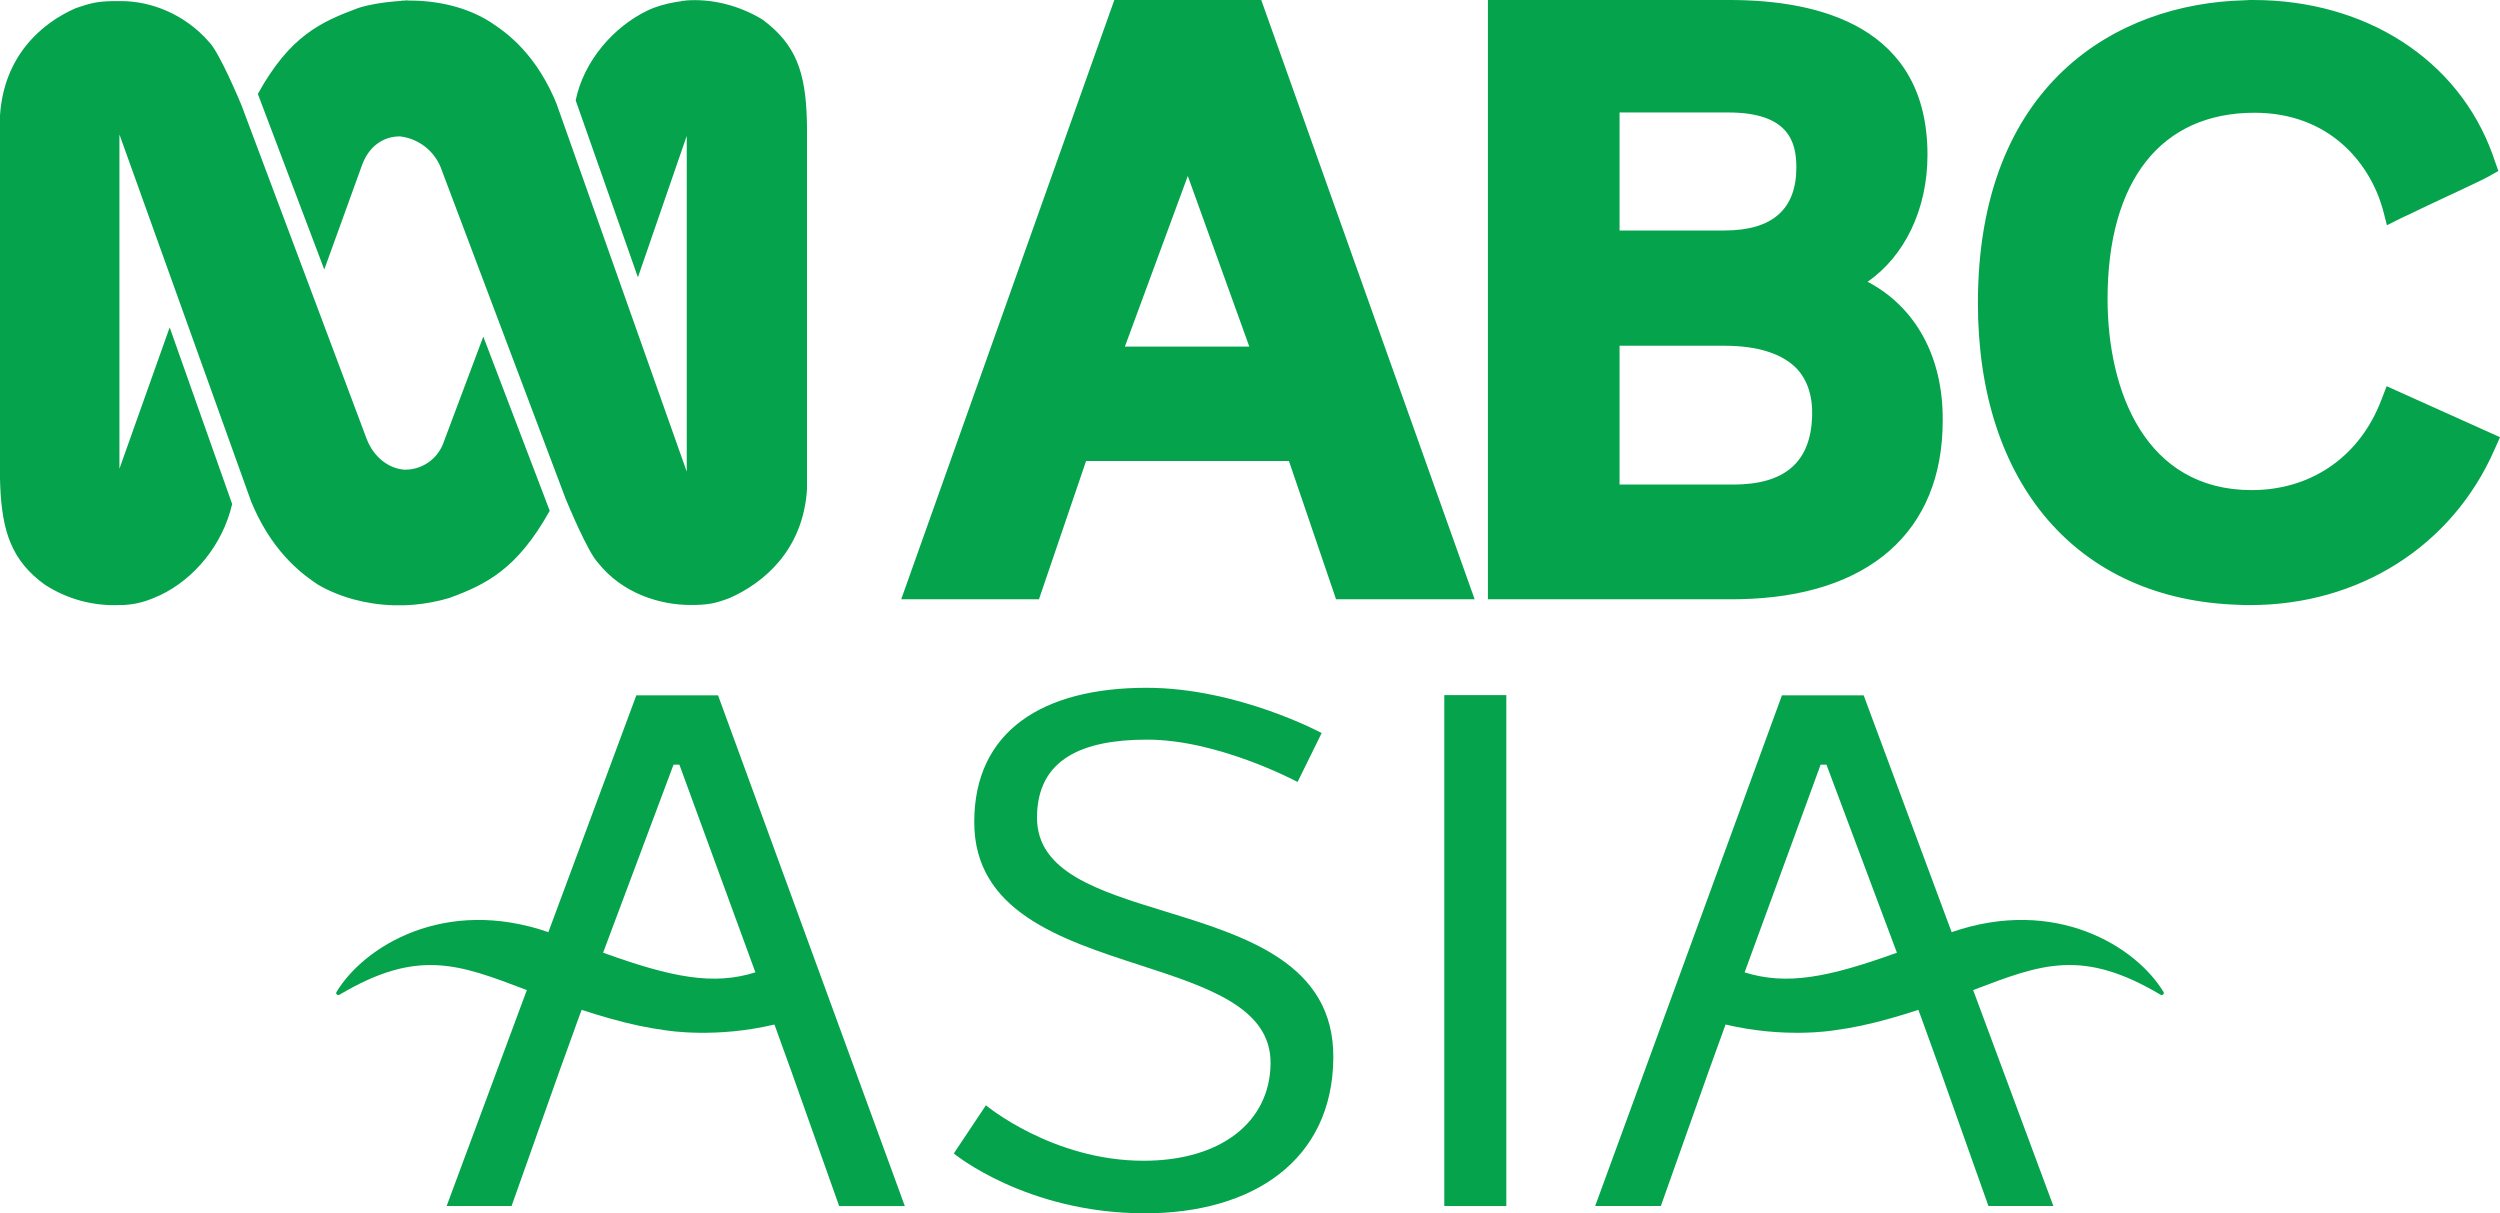 <?xml version="1.0" encoding="utf-8"?>
<!-- Generator: Adobe Illustrator 28.0.0, SVG Export Plug-In . SVG Version: 6.00 Build 0)  -->
<svg version="1.1" id="Layer_1" xmlns="http://www.w3.org/2000/svg" xmlns:xlink="http://www.w3.org/1999/xlink" x="0px" y="0px"
	 viewBox="0 0 702.476 340.93" style="enable-background:new 0 0 702.476 340.93;" xml:space="preserve">
<style type="text/css">
	.st0{fill:#05A34C;}
	.st1{fill-rule:evenodd;clip-rule:evenodd;fill:#05A34C;}
</style>
<g>
	<path class="st0" d="M291.39,229.774c0-16.61,12.918-21.945,30.966-21.945c19.728,0,41.434,11.462,42.227,11.881l0.018,0.009
		l0.005,0.002l6.768-13.742c0,0-23.581-12.717-49.22-12.717c-29.121,0-48.4,12.103-48.4,37.738c0,25.072,24.27,32.955,46.604,40.208
		c19.136,6.215,36.851,11.968,36.663,27.678c-0.206,16.404-13.949,27.275-35.687,27.275c-25.636,0-44.301-15.584-44.301-15.584
		l-9.022,13.536c0,0,20.302,16.816,53.731,16.816c30.147,0,52.709-14.764,52.911-43.683c0.226-26.549-24.637-34.191-47.248-41.14
		C308.62,250.333,291.39,245.037,291.39,229.774z"/>
	<path class="st0" d="M423.263,338.882V195.319h-17.434v143.564H423.263z"/>
	<path class="st1" d="M607.93,278.747c-7.689-12.773-30.345-26.909-59.54-16.823l-24.719-66.545h-22.959l-52.481,143.504h18.452
		l13.53-38.132l4.649-12.87c16.348,3.864,29.483,1.798,30.798,1.592l0.01-0.002c0.048-0.007,0.078-0.012,0.091-0.014l-0.004-0.004
		c4.522-0.587,9.572-1.643,15.247-3.241c2.834-0.797,5.492-1.621,8.03-2.452l0.835,2.227l5.331,14.761l13.529,38.131h18.246
		l-22.536-60.671l0.277-0.106c18.992-7.245,30.443-11.612,52.349,1.393C607.616,279.825,608.248,279.274,607.93,278.747z
		 M490.219,273.225l21.361-58.365h1.639l19.796,52.84C513.582,274.719,501.981,276.92,490.219,273.225z"/>
	<path class="st1" d="M147.758,278.105c-18.993-7.244-30.444-11.612-52.349,1.394c-0.543,0.326-1.179-0.225-0.865-0.749
		c7.693-12.772,30.345-26.912,59.541-16.823l24.718-66.545h22.959l52.481,143.504h-18.452l-13.529-38.132l-4.65-12.871
		c-16.348,3.864-29.483,1.798-30.798,1.592c-0.053-0.008-0.087-0.013-0.101-0.015l0.004-0.004
		c-4.522-0.587-9.572-1.643-15.247-3.242c-2.834-0.797-5.492-1.621-8.03-2.452l-0.835,2.227l-5.331,14.761l-13.529,38.132h-18.246
		l22.536-60.671L147.758,278.105z M189.259,214.856l-19.795,52.84c19.436,7.023,31.038,9.224,42.796,5.525l-21.361-58.365H189.259z"
		/>
</g>
<g>
	<path class="st0" d="M32.774,0.312h1.332c8.156,0,17.723,3.543,24.625,11.473c2.92,2.92,8.624,16.582,9.141,17.822l0.028,0.085
		l35.127,93.638c2.041,5.265,6.278,8.326,10.587,8.645c4.636,0.091,8.869-2.623,10.722-6.874l0.411-1.063l11.055-29.458
		l18.665,48.938c-9.177,16.497-17.957,20.742-28.225,24.511c-3.2,0.953-6.488,1.583-9.814,1.878l-2.501,0.163h-3.444
		c-7.611-0.234-15.136-2.275-21.174-5.811c-3.309-2.261-11.87-7.908-17.957-21.514l-0.779-1.821L33.561,37.784v93.95l0.546-1.566
		l13.57-38.181l17.56,49.646c-2.664,11.473-10.665,21.053-20.231,25.61c-3.09,1.417-5.549,2.253-8.553,2.608l-1.559,0.142h-0.95
		c-7.562,0.41-15.058-1.601-21.401-5.74C3.465,157.648,0.56,149.669,0.05,136.262L0,134.412V32.441
		C1.098,15.632,11.763,6.434,21.33,2.275c4.039-1.396,6.038-1.857,9.9-1.949L32.774,0.312l1.332,0L32.774,0.312z M633.094,0
		c31.654,0,57.59,16.724,67.249,43.283l0.652,1.871l1.013,2.877l-2.728,1.559c-1.013,0.624-6.852,3.345-17.985,8.56
		c-2.948,1.474-5.386,2.565-6.179,2.941l-0.213,0.099l-4.202,2.105l-1.162-4.521c-3.664-12.996-15.03-27.091-36.055-27.091
		c-26.247,0-41.277,19.076-41.277,52.318c0,26.007,10.672,53.714,40.498,53.714c16.235,0,29.5-8.858,35.793-23.76l0.652-1.616
		l1.474-3.819l31.853,14.328l-1.559,3.501c-11.912,27.169-38.082,43.673-68.68,43.673c-1.013,0-2.027,0-3.04-0.071
		c-45.317-1.325-73.428-33.872-73.428-84.78c0-61.424,38.776-84.234,74.987-85.092C631.535,0,632.315,0,633.094,0z M214.367,5.577
		c9.233,6.916,11.997,14.541,12.358,28.324l0.035,1.913v101.66c-1.098,17.12-12.153,26.311-21.719,30.556
		c-4.153,1.566-6.115,1.963-11.055,1.963c-8.39,0-19.055-3.146-25.957-11.862c-2.842-2.927-8.546-16.653-9.056-17.9l-0.035-0.092
		l-35.127-93.163c-1.942-4.732-6.294-8.041-11.373-8.645c-4.004-0.071-8.007,2.09-10.19,6.803l-0.475,1.134L91.115,75.724
		L72.45,26.396C81.549,9.899,90.329,6.13,100.597,2.275c2.941-0.978,6.803-1.58,10.282-1.885l2.034-0.156V0.163h0.779l0.397-0.043
		l0.39-0.043v0.078c8.312-0.078,16.624,1.807,23.208,5.974c3.309,2.183,11.799,7.54,17.886,21.117l0.779,1.821l36.615,103.46V38.167
		l-0.865,2.516l-12.854,37.238l-17.489-49.724c2.275-11.076,10.665-20.664,20.153-25.22c2.317-1.134,5.145-1.913,7.788-2.374
		l1.935-0.298V0.234h0.709c0.071-0.085,0.156-0.085,0.156-0.085c7.682-0.631,15.448,1.488,21.875,5.421L214.367,5.577z M354.398,0
		l59.964,168.391h-38.939l-13.244-38.854h-57.002l-13.237,38.847h-38.705L313.114,0h41.278H354.398z M485.998,0
		c25.39,0,55.606,7.554,55.606,43.517c0,15.257-6.392,28.416-16.823,35.658c13.471,7.086,21.259,21.096,21.103,39.003
		c0,31.229-20.749,49.498-57.101,50.192l-2.161,0.021H418.09V0h67.901H485.998z M484.68,97.153H455.08v39.003h31.924
		c14.562,0,21.804-6.307,22.194-19.303c0.156-5.683-1.403-10.275-4.514-13.464c-4.053-4.053-10.906-6.236-20.012-6.236H484.68z
		 M333.763,49.434l-17.68,47.953h34.964l-17.29-47.953H333.763z M485.608,31.605H455.08v33.164h29.436
		c13.464,0,20.245-5.917,20.245-17.744c0-7.164-2.183-15.42-19.161-15.42L485.608,31.605z"/>
</g>
</svg>
